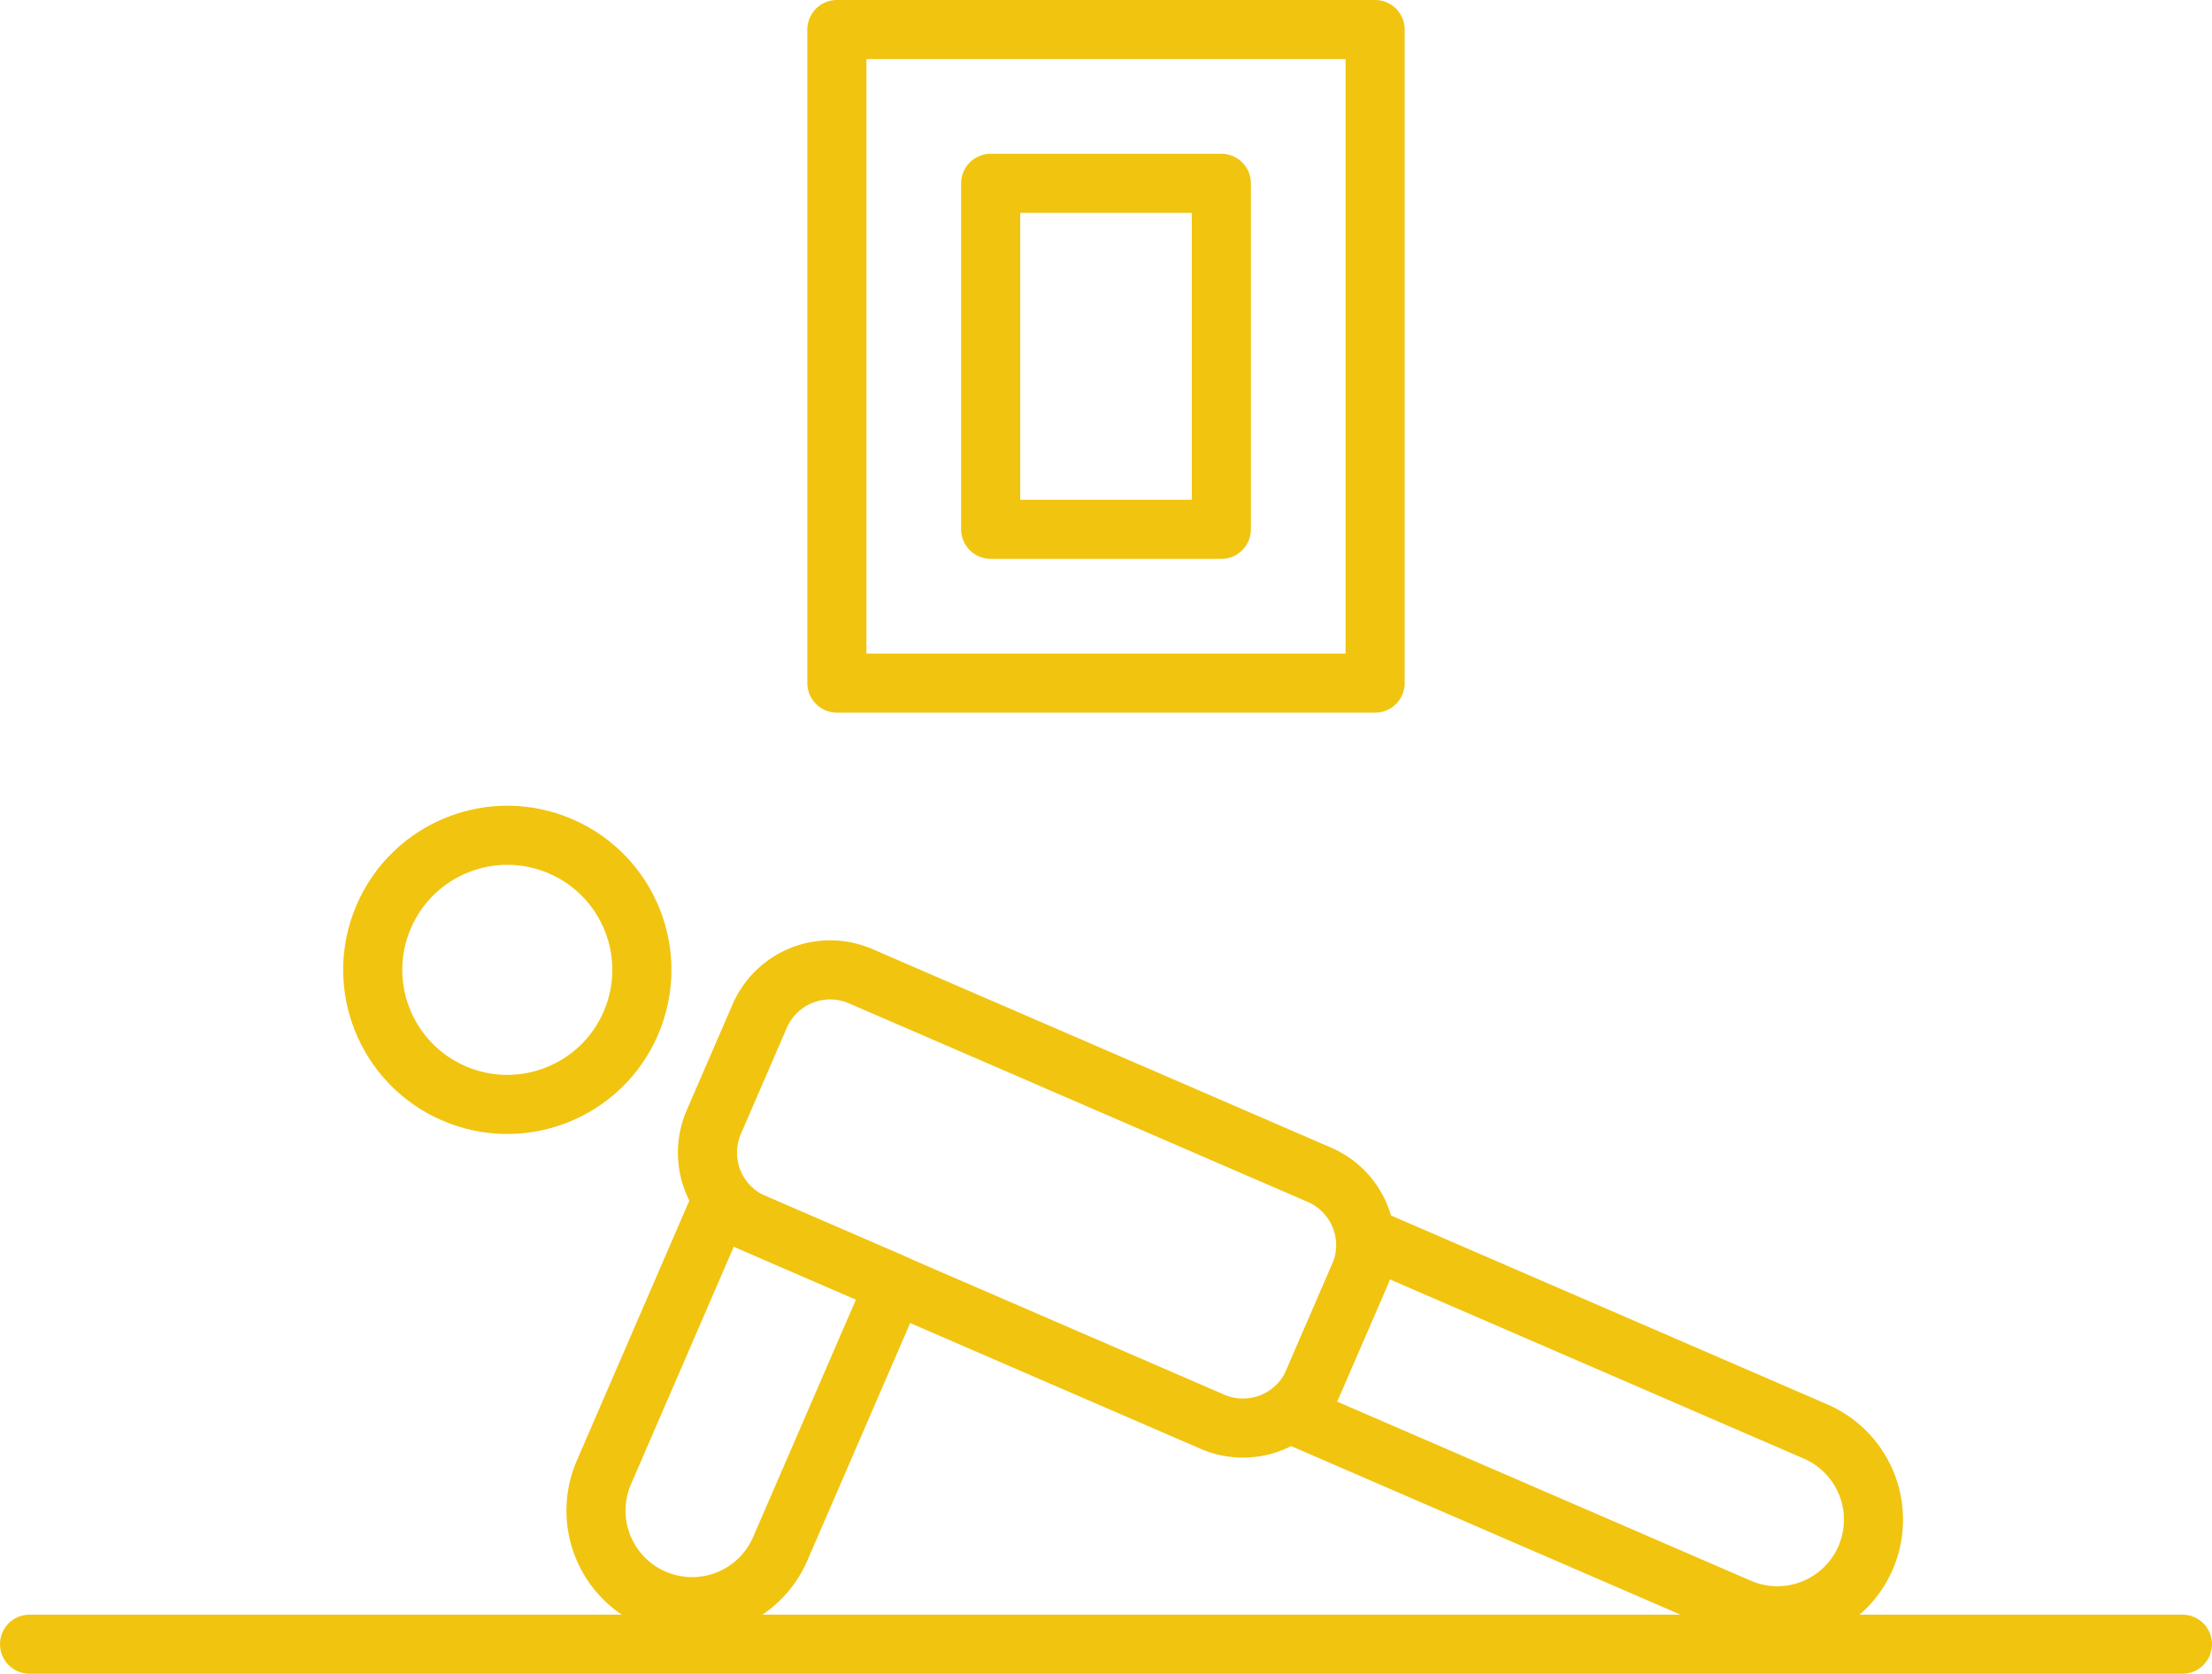 <svg xmlns="http://www.w3.org/2000/svg" width="80.616" height="61.001" viewBox="0 0 80.616 61.001"><defs><style>.a,.b{fill:none;stroke:#f1c410;stroke-linecap:round;stroke-linejoin:round;stroke-miterlimit:10;}.a{stroke-width:2.154px;}.b{stroke-width:2.154px;}</style></defs><g transform="translate(-433 -4253.923)"><g transform="translate(0 -8.615)"><g transform="translate(434.077 4263.615)"><path class="a" d="M45.385,53.2l1.67-3.857A2.8,2.8,0,0,0,45.6,45.655L28.881,38.418A2.8,2.8,0,0,0,25.2,39.877l-1.67,3.857a2.8,2.8,0,0,0,1.458,3.685L41.7,54.655A2.8,2.8,0,0,0,45.385,53.2Z" transform="translate(1.408 -3.917)"/><path class="a" d="M39.846,52.2l16.072,6.958A3.5,3.5,0,1,0,58.7,52.729L42.629,45.771Z" transform="translate(6.39 -1.635)"/><path class="a" d="M22.286,59.1h0a3.5,3.5,0,0,0,4.606-1.823l4.175-9.643-6.429-2.783L20.463,54.5A3.5,3.5,0,0,0,22.286,59.1Z" transform="translate(0.468 -1.91)"/><circle class="b" cx="4.904" cy="4.904" r="4.904" transform="translate(10.963 36.822) rotate(-66.591)"/><line class="a" x2="78.462" transform="translate(0 58.847)"/><rect class="a" width="19.616" height="23.819" transform="translate(29.423 0)"/><rect class="a" width="8.407" height="12.61" transform="translate(35.028 5.604)"/></g></g></g></svg>